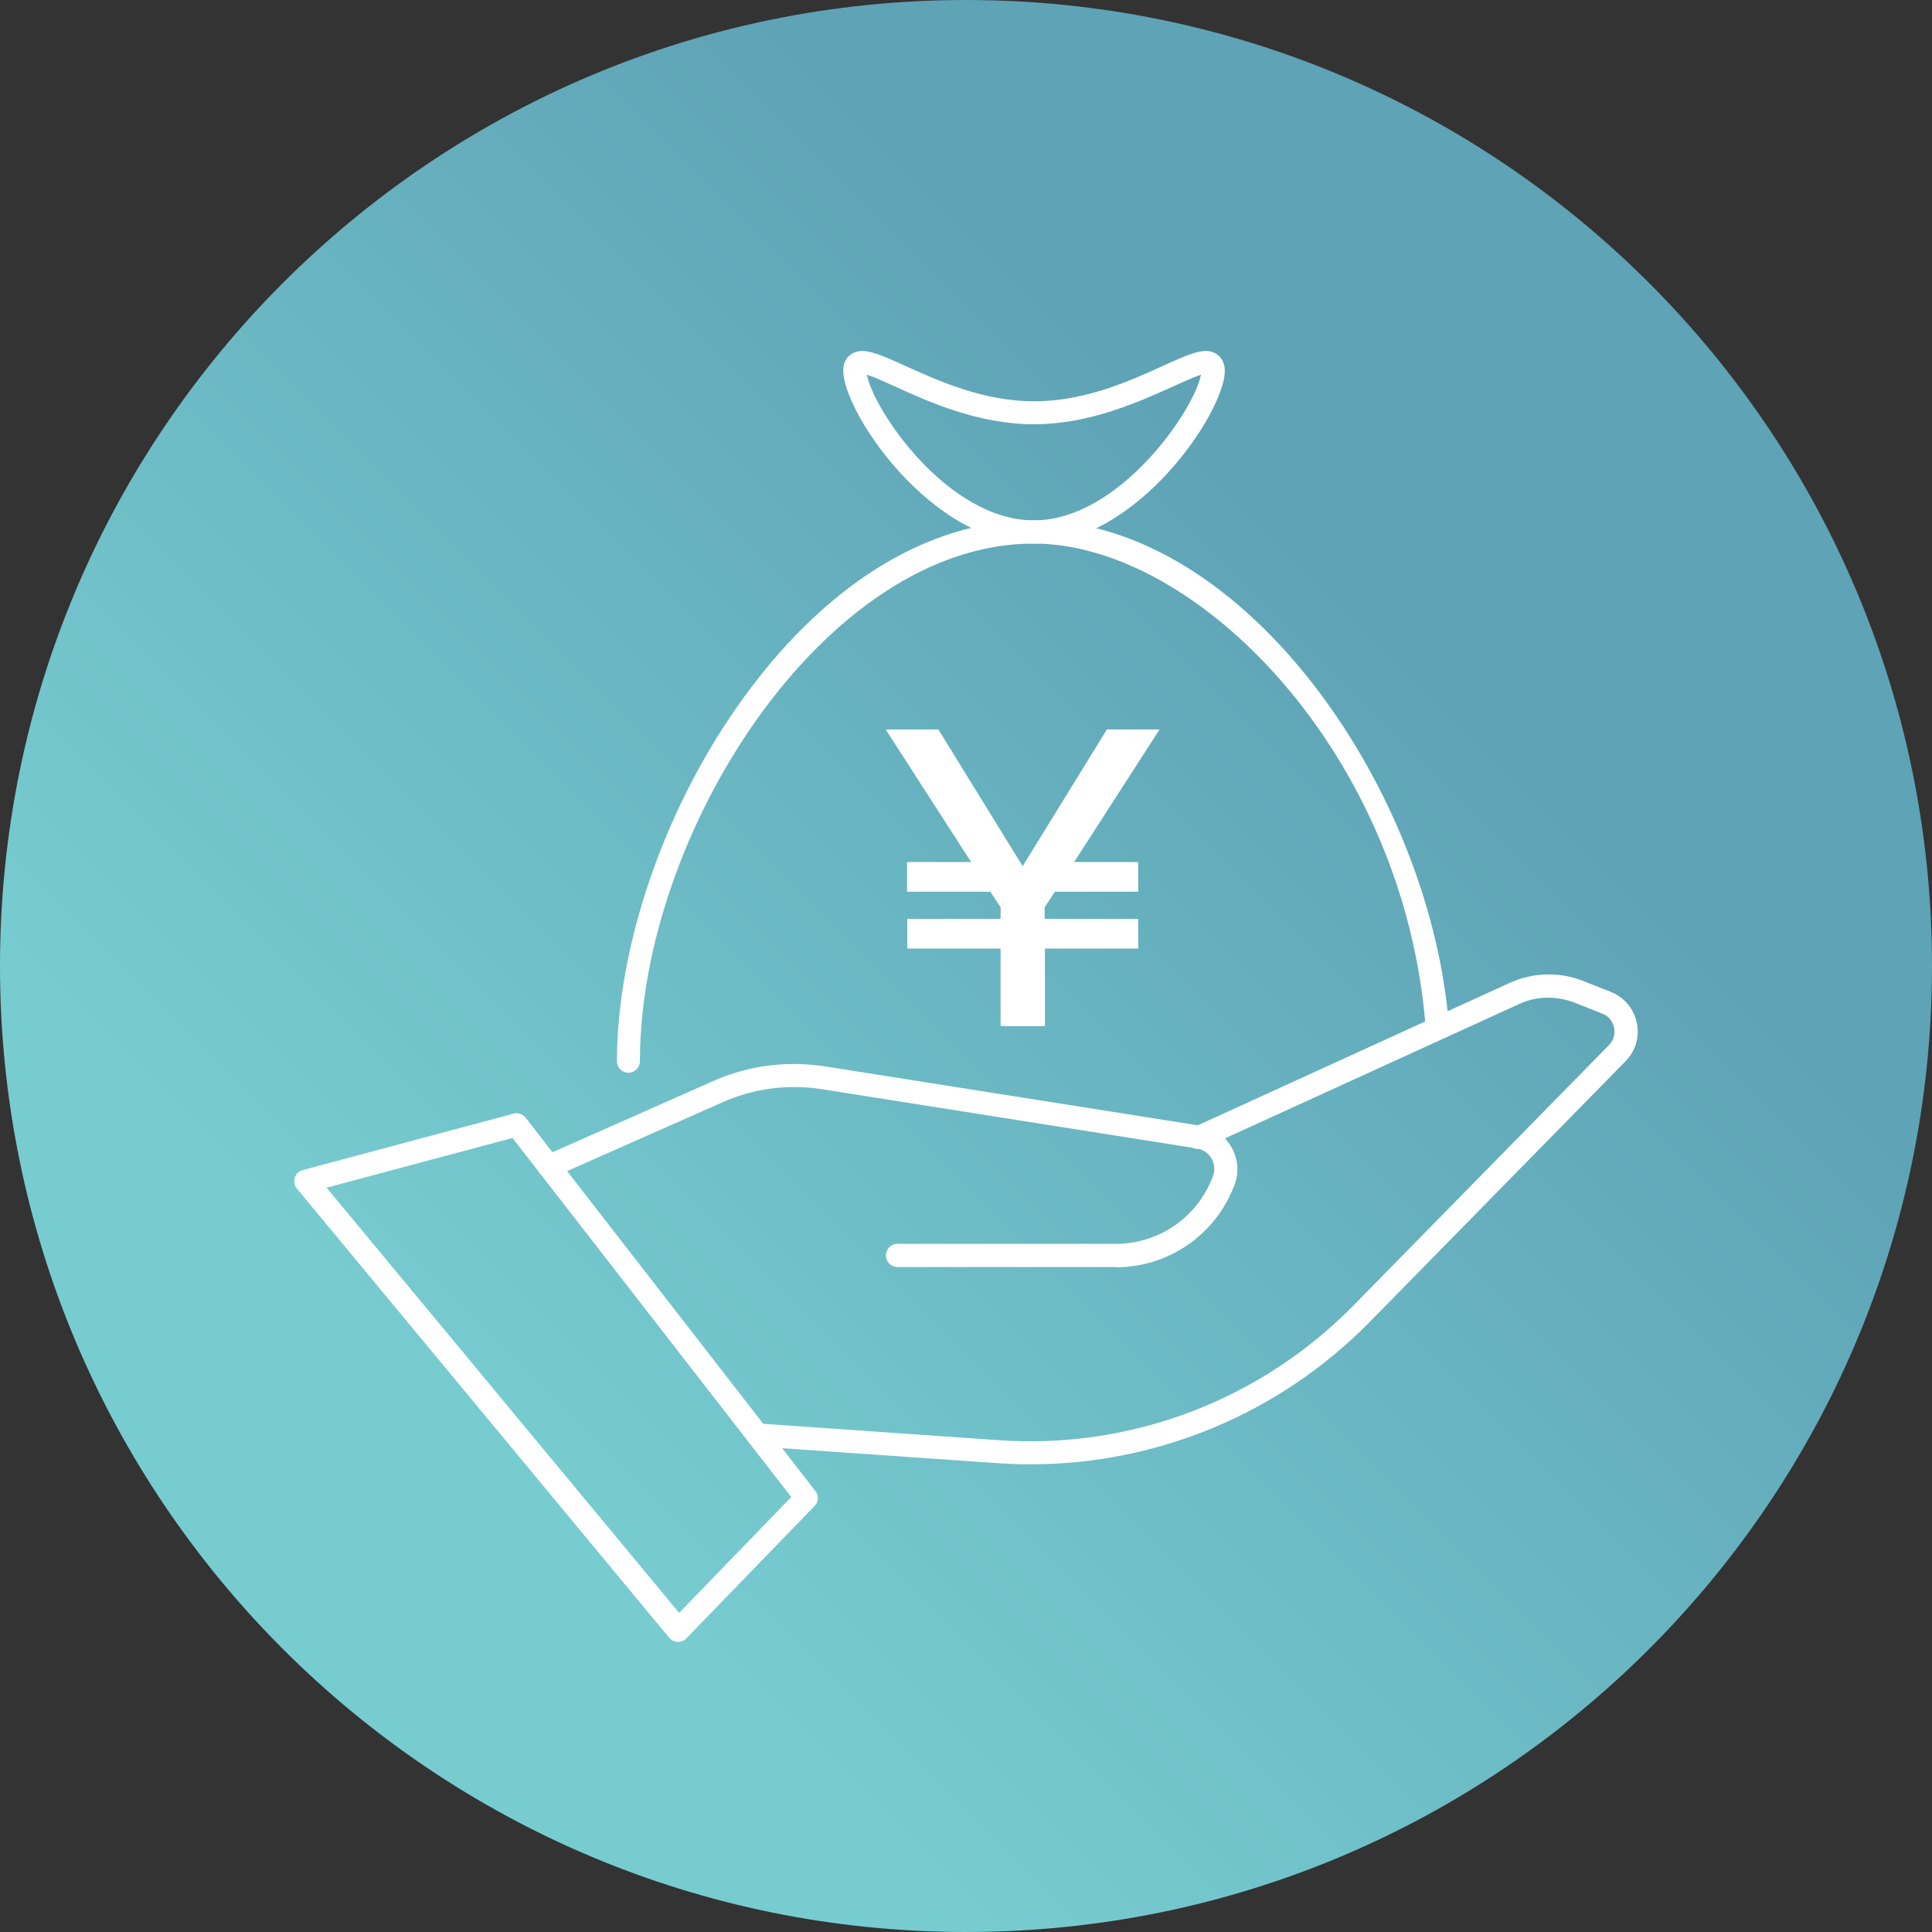 <svg width="85" height="85" viewBox="0 0 85 85" fill="none" xmlns="http://www.w3.org/2000/svg">
<rect x="0" y="0" width="85" height="85" fill="#333333" stroke="none"/>
<path d="M42.5 85C65.972 85 85 65.972 85 42.5C85 19.028 65.972 0 42.5 0C19.028 0 0 19.028 0 42.5C0 65.972 19.028 85 42.5 85Z" fill="url(#paint0_linear_820_29356)"/>
<path d="M49.098 55.744H39.489C39.203 55.744 38.978 55.52 38.978 55.233C38.978 54.948 39.203 54.723 39.489 54.723H49.098C50.895 54.723 52.529 53.661 53.254 52.017L53.346 51.803C53.458 51.537 53.448 51.241 53.315 50.996C53.183 50.74 52.938 50.577 52.652 50.526L36.17 47.922C34.679 47.687 33.168 47.881 31.79 48.494L24.366 51.782C24.111 51.894 23.804 51.782 23.692 51.527C23.58 51.272 23.692 50.965 23.947 50.853L31.371 47.565C32.923 46.87 34.639 46.656 36.324 46.921L52.805 49.525C53.407 49.617 53.918 49.975 54.204 50.516C54.49 51.047 54.52 51.67 54.275 52.231L54.183 52.446C53.295 54.458 51.293 55.754 49.098 55.754V55.744Z" fill="white"/>
<path d="M45.328 64.424C44.838 64.424 44.358 64.403 43.868 64.373L33.299 63.637C33.013 63.617 32.809 63.372 32.83 63.096C32.85 62.821 33.095 62.596 33.371 62.627L43.94 63.362C49.77 63.77 55.448 61.605 59.543 57.439L70.785 45.982C70.99 45.778 71.071 45.492 71.01 45.206C70.949 44.92 70.765 44.695 70.489 44.593L69.274 44.113C68.488 43.807 67.6 43.817 66.834 44.174L52.946 50.516C52.691 50.628 52.384 50.516 52.272 50.261C52.16 50.005 52.272 49.699 52.527 49.587L66.415 43.245C67.436 42.776 68.621 42.745 69.662 43.163L70.877 43.643C71.459 43.878 71.888 44.379 72.011 45.002C72.144 45.614 71.96 46.247 71.51 46.697L60.268 58.154C56.306 62.187 50.934 64.424 45.328 64.424Z" fill="white"/>
<path d="M29.838 72.236H29.818C29.675 72.236 29.542 72.164 29.44 72.052L13.061 52.293C12.949 52.16 12.918 51.976 12.969 51.813C13.02 51.649 13.153 51.517 13.327 51.476L22.599 48.994C22.793 48.943 23.007 49.015 23.13 49.178L35.873 65.598C36.027 65.802 36.017 66.088 35.833 66.262L30.196 72.082C30.104 72.184 29.971 72.236 29.828 72.236H29.838ZM14.368 52.252L29.879 70.959L34.812 65.864L22.548 50.066L14.368 52.252Z" fill="white"/>
<path d="M27.653 47.197C27.367 47.197 27.143 46.972 27.143 46.686C27.143 41.714 29.175 35.719 32.453 31.063C36.149 25.794 40.775 22.894 45.472 22.894C54.826 22.894 62.985 34.882 63.751 45.196C63.771 45.481 63.557 45.727 63.281 45.747C63.005 45.778 62.75 45.553 62.729 45.277C61.831 33.248 52.712 23.915 45.472 23.915C36.312 23.915 28.154 36.649 28.154 46.686C28.154 46.972 27.929 47.197 27.643 47.197H27.653Z" fill="white"/>
<path d="M45.483 23.915C40.97 23.915 37.1 18.125 37.1 16.318C37.1 15.889 37.294 15.674 37.467 15.572C37.968 15.256 38.621 15.552 39.816 16.093C41.266 16.747 43.257 17.655 45.493 17.655C47.73 17.655 49.721 16.757 51.171 16.093C52.366 15.552 53.019 15.256 53.52 15.572C53.683 15.685 53.887 15.899 53.887 16.318C53.887 18.125 50.017 23.915 45.504 23.915H45.483ZM38.141 16.491C38.437 18.054 41.705 22.894 45.483 22.894C49.261 22.894 52.56 18.003 52.835 16.491C52.529 16.583 52.019 16.818 51.59 17.012C50.14 17.666 47.944 18.666 45.493 18.666C43.043 18.666 40.847 17.676 39.397 17.012C38.968 16.818 38.458 16.583 38.151 16.491H38.141Z" fill="white"/>
<path d="M50.077 40.427V41.734H45.972V45.145H44.022V41.734H39.916V40.427H44.022V39.916L43.572 39.232H39.906V37.925H42.725L38.967 32.094H41.285L44.992 38.109L48.698 32.094H51.016L47.258 37.925H50.077V39.232H46.411L45.962 39.916V40.427H50.067H50.077Z" fill="white"/>
<defs>
<linearGradient id="paint0_linear_820_29356" x1="59.339" y1="25.661" x2="21.638" y2="63.362" gradientUnits="userSpaceOnUse">
<stop stop-color="#5EA3B6"/>
<stop offset="1" stop-color="#77CCD0"/>
</linearGradient>
</defs>
</svg>
